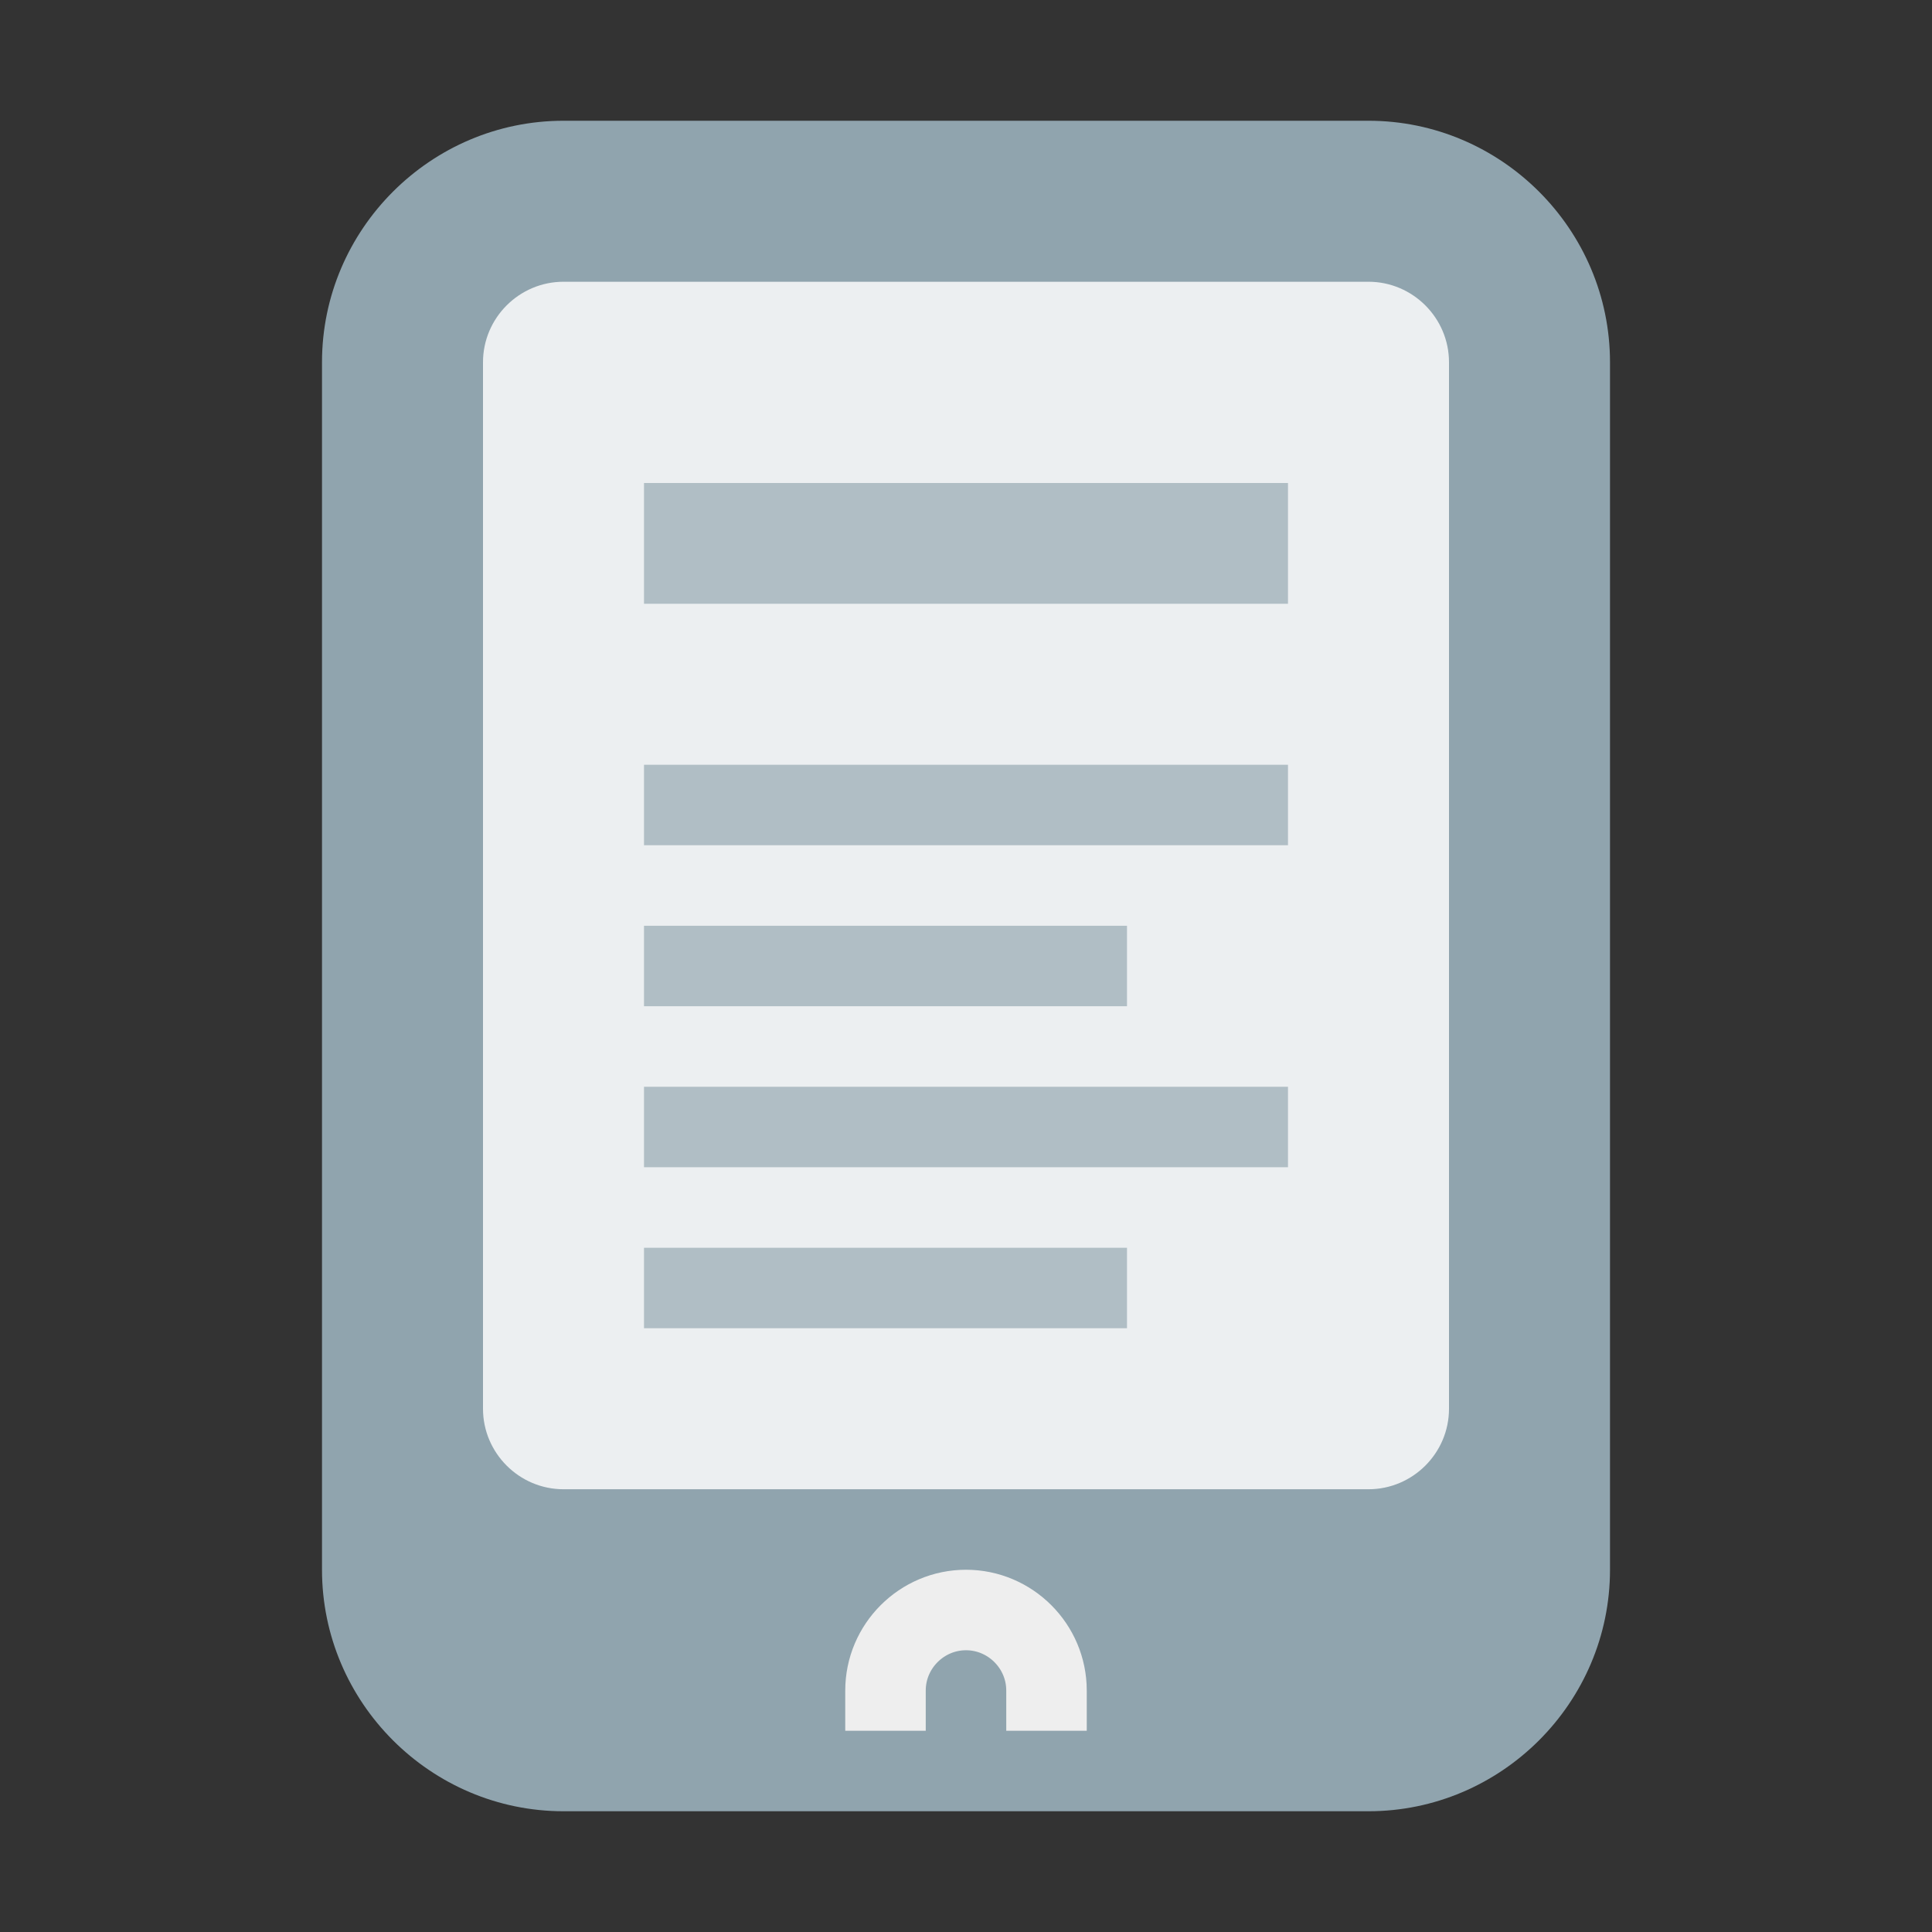 <svg version="1" xmlns="http://www.w3.org/2000/svg" viewBox="0 0 48 48"><rect x="0" y="0" width="48" height="48" fill="#333333" stroke="none"/><path fill="#90A4AE" d="M8 39V9c0-3.3 2.7-6 6-6h20c3.3 0 6 2.7 6 6v30c0 3.3-2.7 6-6 6H14c-3.3 0-6-2.7-6-6z"/><path fill="#ECEFF1" d="M34 7H14c-1.1 0-2 .9-2 2v26c0 1.1.9 2 2 2h20c1.1 0 2-.9 2-2V9c0-1.1-.9-2-2-2z"/><path d="M16 12h16v3H16zm0 7h16v2H16zm0 4h12v2H16zm0 4h16v2H16zm0 4h12v2H16z" fill="#B0BEC5"/><path fill="none" stroke="#eee" stroke-width="2" stroke-miterlimit="10" d="M22 43v-1c0-1.1.9-2 2-2s2 .9 2 2v1"/></svg>
